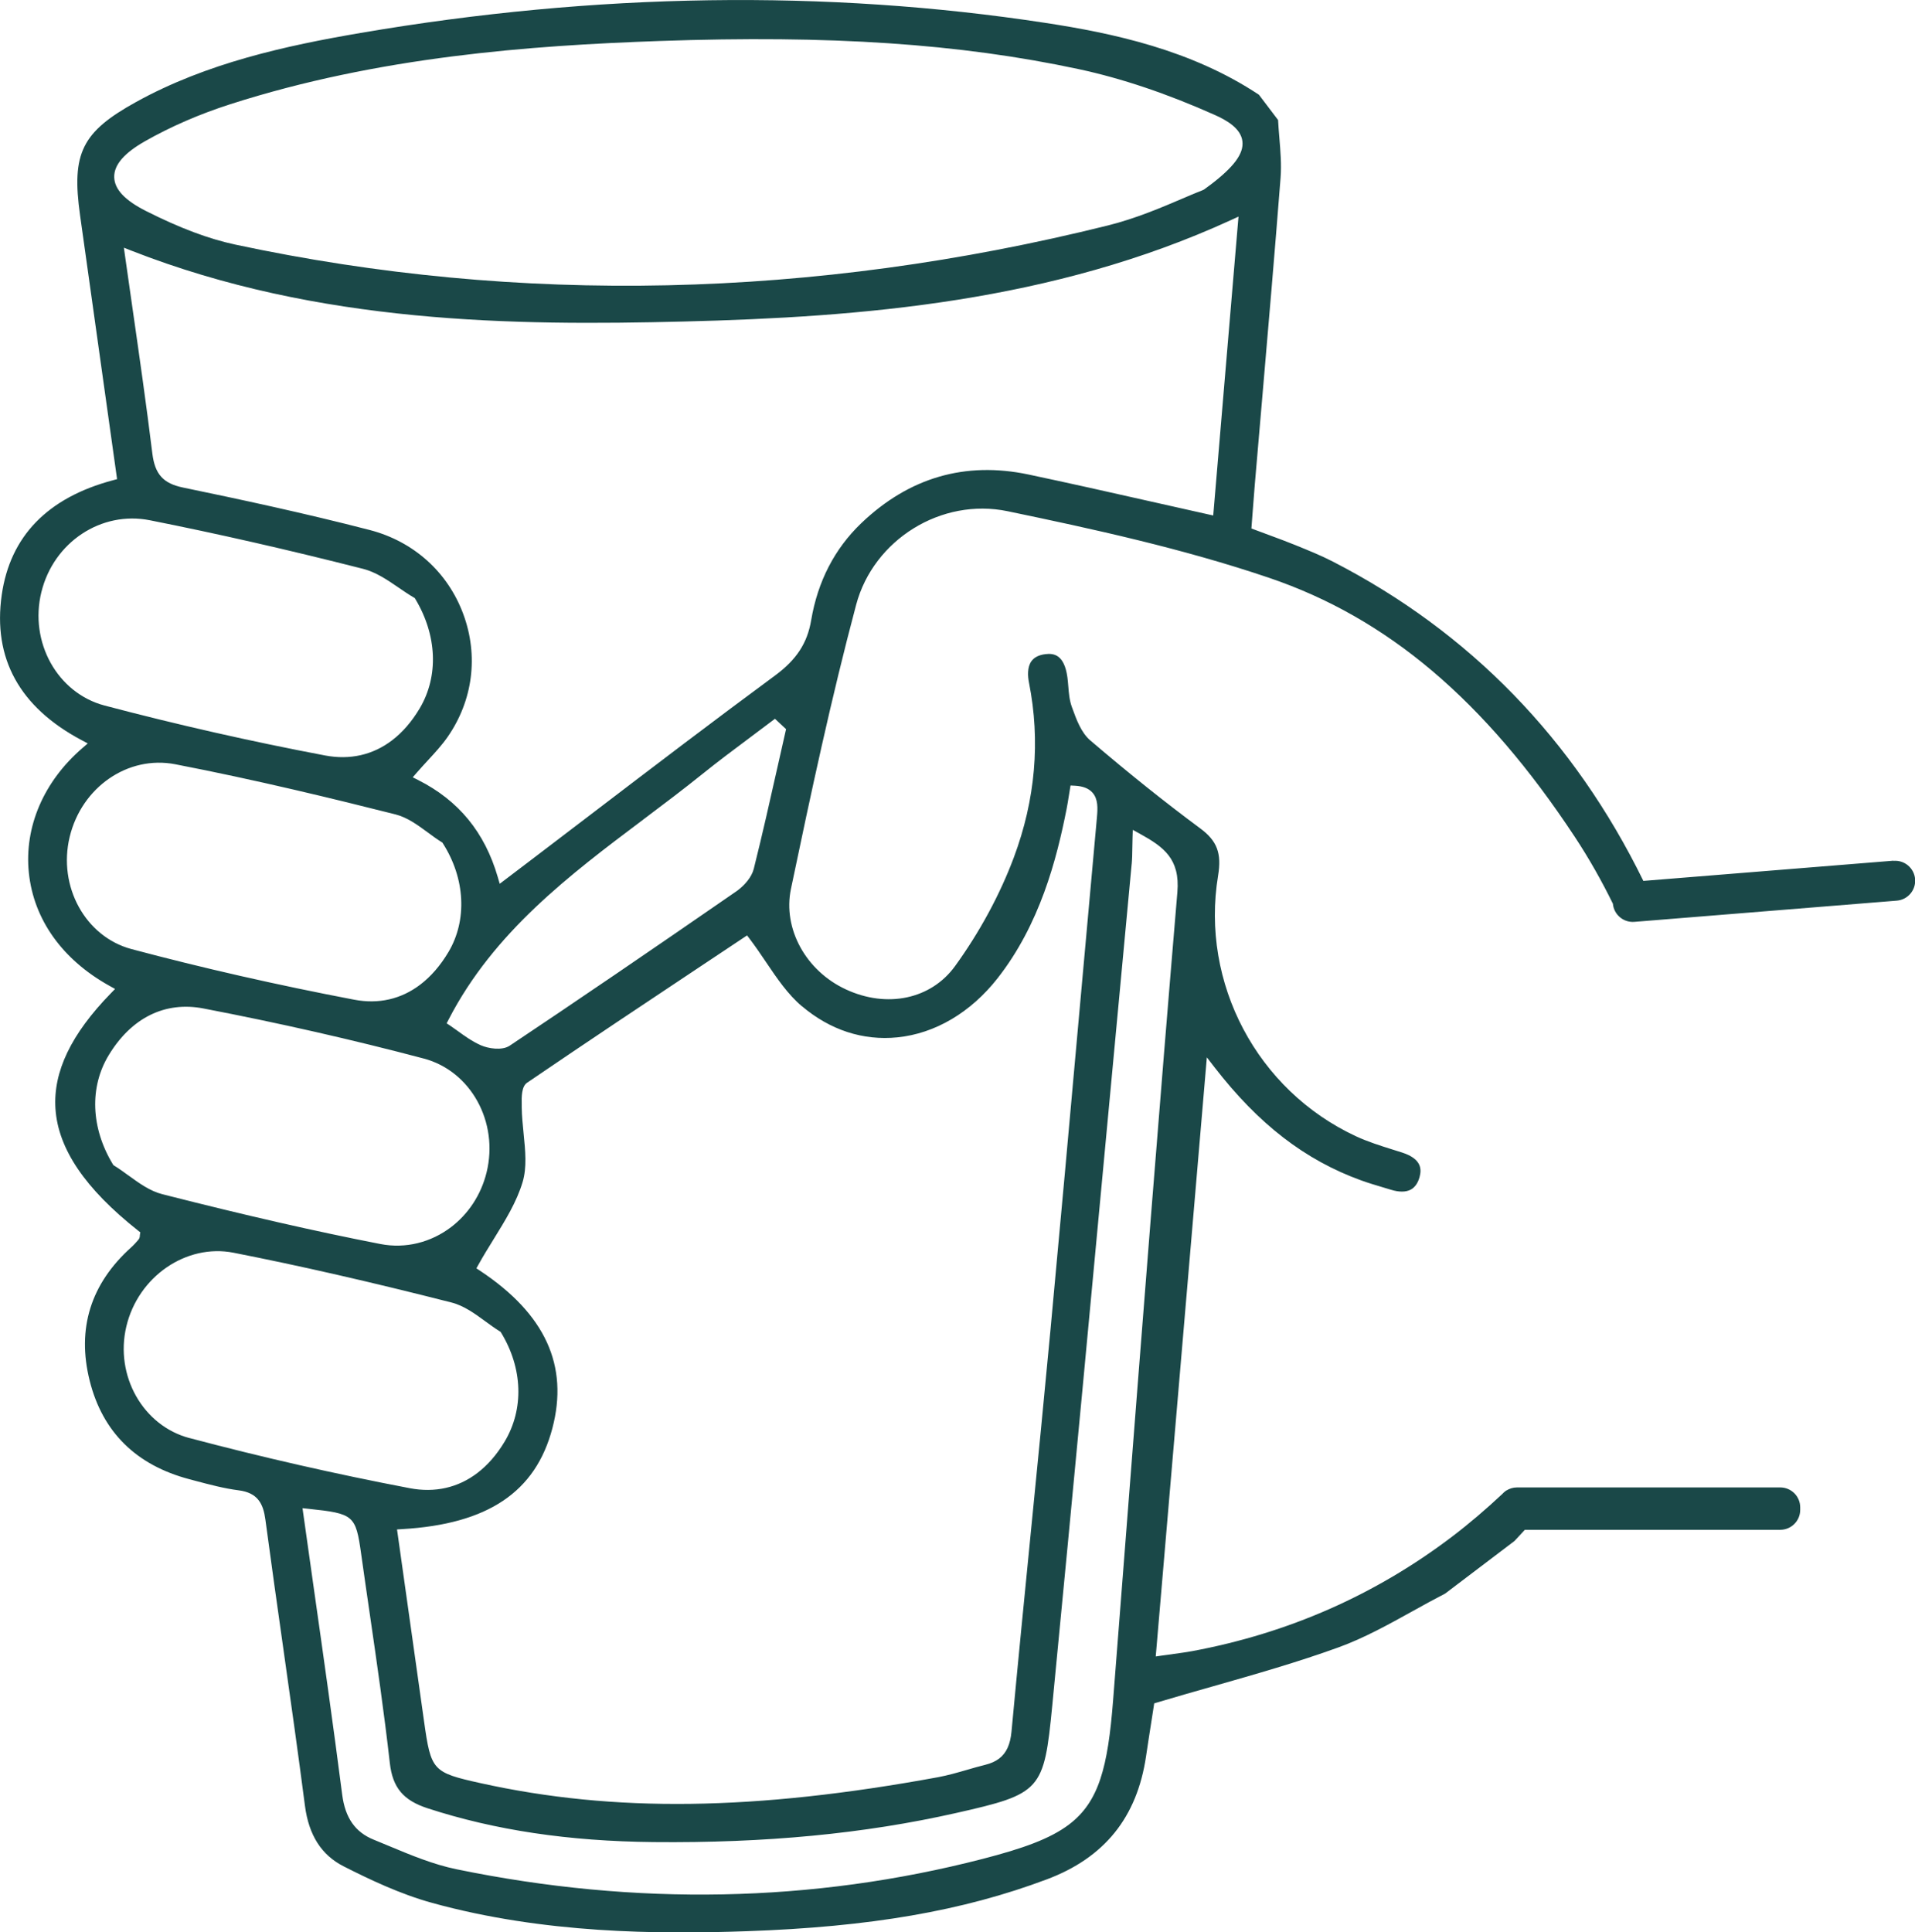 <?xml version="1.0" encoding="UTF-8"?>
<svg id="a" data-name="Layer_1" xmlns="http://www.w3.org/2000/svg" viewBox="0 0 529.8 534.55">
  <defs>
    <style>
      .b {
        fill: #1a4848;
      }
    </style>
  </defs>
  <path class="b" d="M523.83,238.1l-69.18,5.59c-19.18-39.15-48.04-68.88-85.9-88.33-3.18-1.64-6.6-3.03-9.9-4.37l-.43-.18c-2.4-.97-4.82-1.87-7.45-2.84l-4.76-1.77.34-4.48c.19-2.5.38-5.04.59-7.57.66-7.77,1.33-15.53,2-23.3,1.74-20.21,3.54-41.1,5.14-61.66.28-3.64-.03-7.45-.34-11.13-.13-1.62-.27-3.25-.35-4.86l-5.3-6.99c-18.7-12.42-40.35-17.02-59.07-19.88-60.63-9.28-124.38-8.34-189.46,2.78-20.71,3.54-42.58,8.31-62.12,19.11-15,8.29-17.9,14.15-15.49,31.33l10.24,73-1.15.31c-18.1,4.83-28.44,15.5-30.76,31.72-2.5,17.53,4.92,31.04,22.07,40.16l1.73.92-1.48,1.28c-10.72,9.24-16.12,21.81-14.82,34.49,1.33,12.92,9.25,24.04,22.32,31.3l1.53.85-1.22,1.26c-10.94,11.24-15.93,21.65-15.27,31.85.72,11.11,8.2,22.14,22.85,33.73l.62.49-.12.78c0,.29-.01.82-.41,1.28-.65.74-1.26,1.44-1.94,2.05-11.26,10.11-15.14,22.53-11.53,36.94,3.56,14.2,12.85,23.37,27.63,27.26l1.61.43c3.92,1.04,7.97,2.12,11.98,2.63,5.32.68,6.8,3.73,7.39,8.1,1.59,11.87,3.27,23.74,4.95,35.6,2.02,14.26,4.11,29.01,5.99,43.53,1.06,8.18,4.57,13.68,10.73,16.8,7.15,3.63,15.64,7.67,24.44,10.1,30.95,8.54,62.7,8.68,86.91,7.84,34.26-1.18,59.91-5.61,83.17-14.35,15.97-6,24.95-17.14,27.45-34.04.54-3.67,1.12-7.33,1.61-10.46l.65-4.19.81-.24c5.11-1.53,10.2-2.98,15.27-4.42,12.08-3.44,23.5-6.7,34.86-10.81,7.08-2.56,13.91-6.35,20.51-10.01,3.01-1.67,6.02-3.33,9.06-4.9l19.18-14.55c.91-1.01,1.88-2.04,2.85-3.08h70.66c3.05,0,5.52-2.47,5.52-5.52v-.68c0-3.05-2.47-5.52-5.52-5.52h-72.84c-1.09,0-2.11.33-2.97.88,0-.01-.01-.02-.02-.03-.06.05-.12.1-.17.15-.35.24-.65.53-.93.84-4.48,4.19-9.09,8.15-13.87,11.78-21.21,16.1-45.28,26.71-71.87,31.66-1.59.3-3.2.51-5.13.78-1,.14-2.09.28-3.31.46l-1.67.24,14.14-165.74,2.1,2.72c12.19,15.76,25.08,25.71,40.59,31.32,1.93.7,3.94,1.3,5.89,1.88l2.36.71c2.26.7,4.17.68,5.51-.06,1.11-.61,1.94-1.78,2.4-3.46.56-2.05.68-4.98-4.79-6.76-.92-.3-1.84-.59-2.76-.87-3.34-1.05-6.79-2.14-10.03-3.64-27.37-12.72-43.06-42.37-38.16-72.11,1.02-6.19-.27-9.6-4.9-13.04-9.73-7.2-19.68-15.16-30.44-24.35-2.55-2.17-3.85-5.78-5-8.96l-.12-.32c-.67-1.85-.83-3.81-.98-5.71-.07-.84-.14-1.68-.25-2.5-.86-6.22-3.7-6.68-6.08-6.39-1.79.22-3.09.87-3.86,1.94-1.21,1.67-1.04,4.18-.68,5.98,3.19,16.08,1.77,32.35-4.2,48.33-3.86,10.32-9.49,20.71-16.27,30.06-6.62,9.13-18.76,11.73-30.18,6.44-11.11-5.14-17.51-16.84-15.21-27.82,5.58-26.69,11.16-52.78,18.04-78.6,4.82-18.06,23.61-29.67,41.89-25.87,23.53,4.89,48.5,10.34,72.28,18.4,32.82,11.12,59.72,33.9,84.64,71.67,3.99,6.05,7.47,12.24,10.55,18.51.27,3.02,2.92,5.26,5.94,5.02l72.61-5.87c3.04-.25,5.3-2.91,5.06-5.95-.25-3.04-2.91-5.3-5.95-5.06ZM11.45,163.79c3.38-13.81,16.56-22.54,30-19.87,18.82,3.74,38.12,8.13,58.99,13.44,3.58.91,6.78,3.1,9.86,5.21,1.37.94,2.74,1.88,4.14,2.7l.3.17.18.29c6.02,10.05,6.47,21.34,1.2,30.22-2.2,3.7-4.79,6.68-7.69,8.88-5.28,4.01-11.6,5.47-18.5,4.16-20.39-3.86-40.91-8.51-60.99-13.81-13.05-3.44-20.9-17.53-17.49-31.4ZM19.28,231.5c3.33-13.78,16.15-22.6,29.19-20.08,22.4,4.32,44.33,9.68,60.93,13.87,3.31.84,6.2,2.97,9,5.03,1.23.91,2.46,1.82,3.73,2.61l.26.16.16.26c6.17,9.7,6.75,21.2,1.53,30-2.25,3.78-4.88,6.81-7.83,9.05-5.25,3.99-11.5,5.45-18.27,4.15-21.19-4.04-41.92-8.75-61.61-14-12.74-3.4-20.4-17.33-17.09-31.05ZM177.94,226.73c5.46-4.1,11.1-8.35,16.47-12.68,4.28-3.45,8.75-6.78,13.07-10.01,2.01-1.5,4.02-3,6.02-4.52l.9-.68,3.07,2.87-.17.75c-.72,3.19-1.44,6.37-2.16,9.56-2.09,9.29-4.24,18.91-6.6,28.31-.59,2.37-2.57,4.54-4.38,5.92-.17.13-.34.25-.5.36-24.45,16.9-44.36,30.46-62.64,42.66-2.14,1.43-5.97.79-8.01-.12-2.42-1.08-4.56-2.62-6.44-3.99-.71-.51-1.37-.99-2-1.41l-1-.66.55-1.07c12.51-24.22,33.54-40.03,53.84-55.3ZM35.54,325.18c-1.27-.93-2.59-1.89-3.9-2.69l-.27-.17-.17-.28c-6.06-10.02-6.48-21.28-1.14-30.11,6.29-10.4,15.6-15,26.23-12.95,20.83,4,41.34,8.66,60.97,13.86,12.98,3.44,20.77,17.56,17.36,31.48-1.55,6.32-5.14,11.58-9.85,15.16-5.48,4.16-12.48,6.04-19.54,4.66-17.95-3.5-37.11-7.87-60.29-13.77-3.44-.87-6.47-3.07-9.39-5.19ZM52.4,397.82c-12.84-3.41-20.67-17.25-17.45-30.86,3.27-13.82,16.58-22.98,29.67-20.41,18.14,3.56,37.86,8.06,60.29,13.77,3.45.88,6.47,3.09,9.4,5.23,1.28.93,2.6,1.9,3.91,2.71l.27.17.17.27c5.98,9.86,6.34,21.1.96,30.09-2.17,3.63-4.73,6.55-7.6,8.73-5.31,4.03-11.69,5.5-18.65,4.17-20.4-3.89-40.91-8.56-60.96-13.88ZM313.09,239.08c.13-1.42.16-2.84.18-4.5.01-.87.03-1.8.06-2.82l.07-2.19,1.92,1.06c6.59,3.64,11.19,6.93,10.41,16.18-5.06,60.03-9.81,121.11-14.4,180.17l-3.38,43.37c-1.45,18.58-3.92,28.09-12.19,34.37-5.23,3.97-12.79,6.65-23.89,9.52-46.97,12.13-95.96,13.09-145.6,2.86-6.41-1.32-12.6-3.9-18.59-6.4-1.43-.6-2.87-1.2-4.3-1.78-5.12-2.07-7.88-6.03-8.71-12.46-2.43-18.87-5.16-38.15-7.81-56.78-.98-6.89-1.96-13.81-2.93-20.76l-.24-1.7,1.71.18c12.48,1.32,13.02,1.78,14.51,12.43.79,5.65,1.61,11.28,2.43,16.91,1.95,13.41,3.96,27.28,5.51,40.98.77,6.81,3.71,10.33,10.48,12.53,18.58,6.05,39.01,9.11,62.45,9.34,31.01.31,58.38-2.32,83.68-8.03,23.63-5.33,24.37-6.17,26.66-29.76,5.7-58.71,11.28-118.43,16.67-176.18l5.29-56.52ZM221.86,278.35c7.78,6.6,16.91,9.58,26.42,8.62,10.43-1.06,20.27-6.87,27.71-16.35,11.69-14.92,16.34-32.86,19.09-46.82.23-1.17.42-2.35.61-3.56l.48-2.94,1.19.06c2.27.12,3.88.75,4.92,1.96,1.52,1.75,1.43,4.23,1.19,6.83-1.66,18.26-3.3,36.52-4.94,54.78-2.6,29.03-5.21,58.06-7.92,87.08-1.7,18.2-3.5,36.4-5.3,54.6-1.86,18.8-3.72,37.6-5.47,56.41-.33,3.53-1.4,5.93-3.44,7.48-1.03.78-2.3,1.34-3.85,1.72-1.68.41-3.35.9-5.01,1.38-2.6.75-5.3,1.53-8.03,2.04-50.65,9.3-89.68,9.81-126.53,1.65-13.3-2.95-13.74-3.43-15.66-17.08l-7.48-53.11,1.45-.09c23.68-1.39,36.87-10.25,41.52-27.86,4.58-17.37-1.95-31.63-19.98-43.6l-1.03-.68.6-1.08c1.31-2.36,2.75-4.69,4.15-6.95,3.28-5.31,6.38-10.32,8.03-15.82,1.22-4.08.76-8.67.27-13.54-.23-2.34-.48-4.77-.51-7.12v-.65c-.07-2.39-.02-5.12,1.44-6.16,16.67-11.35,33.48-22.54,49.75-33.36l11.15-7.42.76,1c1.55,2.04,3.01,4.2,4.42,6.29,3.13,4.63,6.09,9.01,10,12.32ZM335.65,142.6l-1.5-.33c-5.2-1.16-10.33-2.31-15.42-3.46-11.74-2.65-22.83-5.14-34.17-7.54-17.52-3.7-33.1.84-46.31,13.49-7.36,7.06-12.02,16.08-13.83,26.8-1.07,6.37-4.06,10.91-9.92,15.26-16.91,12.45-33.89,25.4-50.31,37.93-6.07,4.63-12.14,9.26-18.22,13.88l-7.72,5.86-.54-1.87c-3.61-12.38-10.8-21.15-21.98-26.81l-1.54-.78,1.13-1.3c1.01-1.15,2.01-2.25,3-3.32,2.01-2.18,3.91-4.24,5.48-6.49,7.04-10.1,8.64-22.5,4.38-34.02-4.3-11.64-13.74-20.12-25.9-23.28-17.98-4.66-36.21-8.55-51.66-11.75-5.47-1.13-7.76-3.68-8.47-9.4-1.62-13.17-3.54-26.61-5.41-39.61-.72-5-1.44-10.02-2.15-15.07l-.32-2.27,2.13.84c51.82,20.29,105.98,20.75,152.67,19.59,49.58-1.23,102.24-5.48,151.48-28.07l2.09-.96-6.99,82.67ZM334.79,51.18c-.52.4-1.07.81-1.65,1.22l-.31.17c-1.58.6-3.48,1.41-5.62,2.33-5.81,2.48-13.03,5.57-20.74,7.48-81.59,20.28-162.79,22.06-241.34,5.29-7.44-1.59-15.29-4.54-24.71-9.28-5.85-2.95-8.74-6.01-8.82-9.37-.08-3.39,2.71-6.65,8.53-9.96,7.15-4.06,15.08-7.5,23.55-10.22,41.07-13.19,83.1-16.25,118.8-17.5,47.28-1.66,83.05.74,115.97,7.79,11.79,2.52,24.44,6.78,37.59,12.65,3.12,1.39,7.31,3.67,7.69,7.38.35,3.37-2.34,7.02-8.94,12.03Z"/>
</svg>